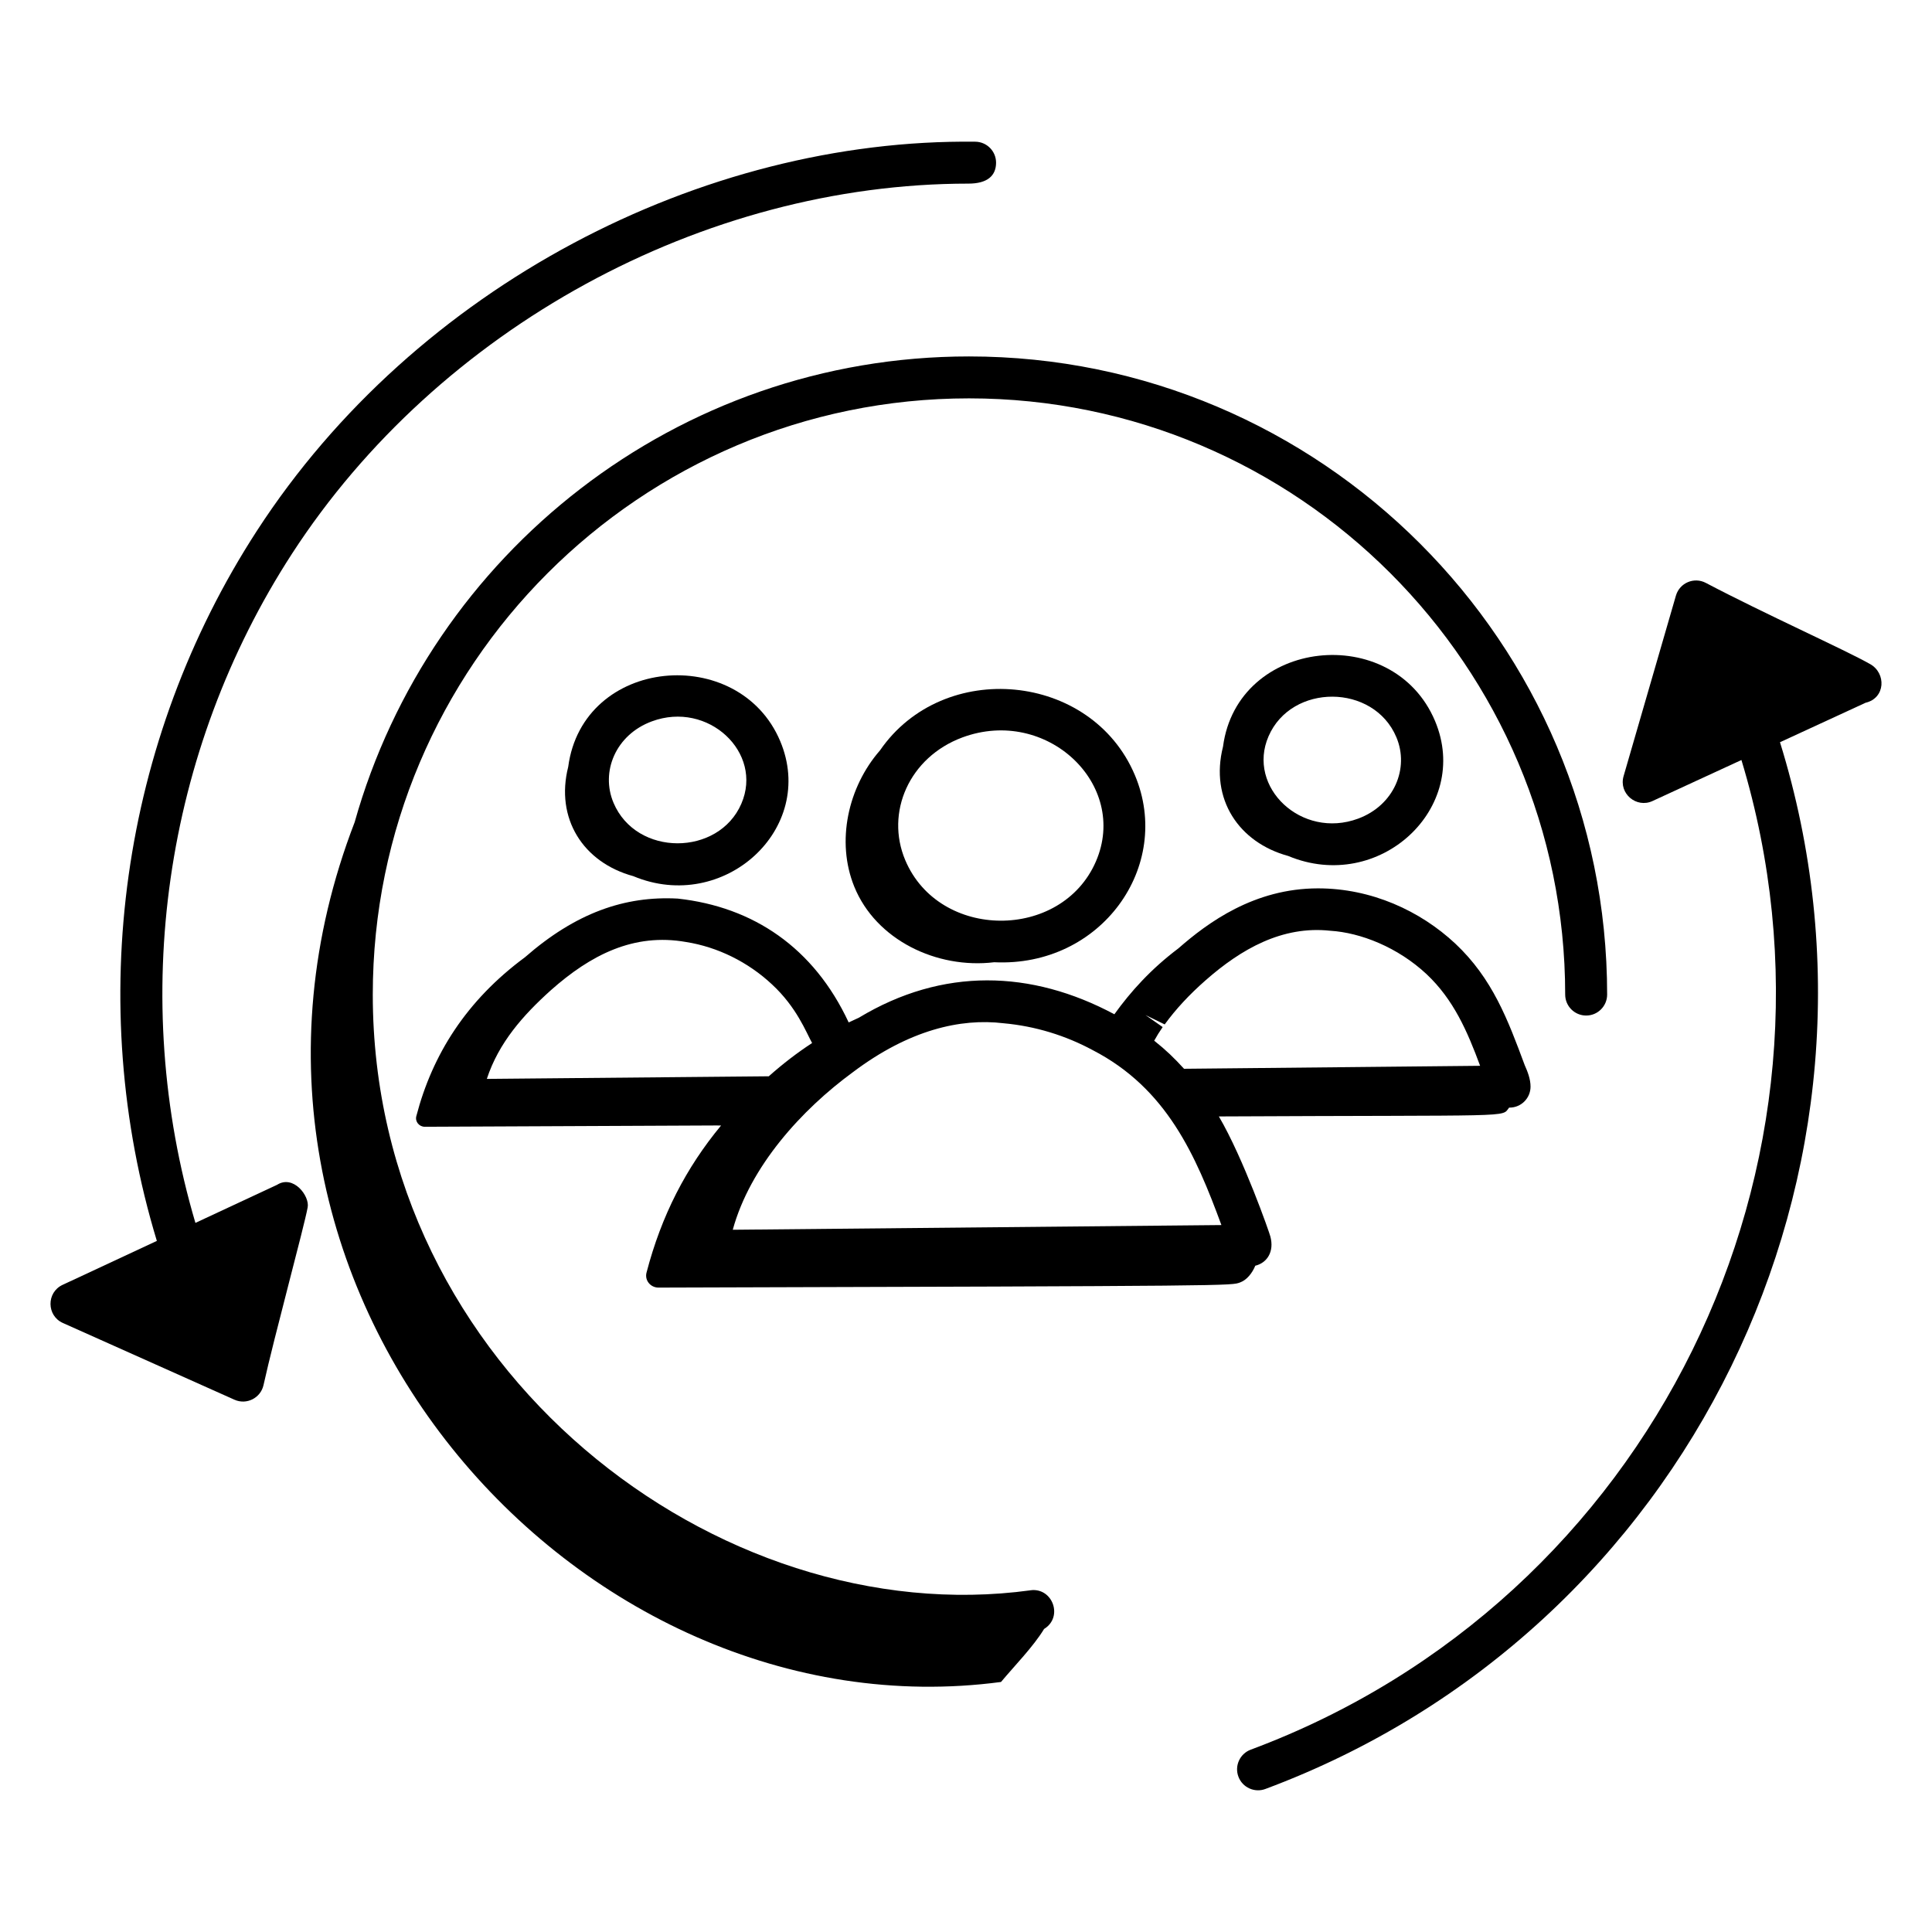 <?xml version="1.0" encoding="UTF-8"?>
<!-- Uploaded to: ICON Repo, www.iconrepo.com, Generator: ICON Repo Mixer Tools -->
<svg fill="#000000" width="800px" height="800px" version="1.1" viewBox="144 144 512 512" xmlns="http://www.w3.org/2000/svg">
 <g>
  <path d="m476.66 479.43c3.133-0.754 5.082-3.746 3.996-7.754-0.188-0.867-7.117-20.703-13.645-31.809 79.594-0.391 74.812 0.332 76.918-2.34h0.121c3.066 0 5.559-2.488 5.559-5.559 0-2.012-0.785-3.996-1.543-5.688-4.477-12.066-8.547-22.957-18.391-32.211-9.344-8.73-22.258-14.645-36.379-14.645-16.895 0-29.207 9.062-37.02 15.914-7.277 5.473-12.66 11.473-16.957 17.453-21.996-11.762-45.48-12.5-67.723 0.918-0.902 0.398-1.801 0.816-2.688 1.246-9.234-19.824-25.281-30.625-45.293-32.82-14.066-0.758-27.051 3.797-40.512 15.559-15.555 11.492-24.531 25.824-28.766 42.07-0.398 1.453 0.727 2.84 2.246 2.84 107.57-0.469 70.496-0.332 78.508-0.332-9.25 11.168-15.793 23.789-19.758 38.988-0.527 2.051 1.059 3.965 3.172 3.965 154.52-0.438 151.71-0.48 154.18-1.387 1.723-0.633 3.172-2.438 3.977-4.41zm45.41-77.254c7.125 6.711 10.773 15.055 14.176 24.273-27.168 0.273-63.527 0.652-78.461 0.789-2.641-2.887-4.75-4.934-7.91-7.445 0.68-1.23 1.426-2.441 2.246-3.609l-4.551-3.184 5.086 2.481c2.945-4.043 6.496-7.879 10.875-11.723 9.383-8.246 20.277-14.484 33-13.098 8.051 0.496 17.895 4.375 25.539 11.516zm-54.379 66.477-129.5 1.246c4.602-16.801 18.25-31.82 31.828-41.754 14.875-11.215 28.543-14.348 39.918-12.973 8.484 0.766 16.48 3.266 23.645 7.125 19.633 10.145 27.309 27.906 34.105 46.355zm-119.12-63.793c6.582 6.09 9.059 12.695 10.645 15.555-3.875 2.527-7.688 5.441-11.48 8.812l-74.719 0.691c3.141-9.582 9.582-16.859 16.996-23.523 10.484-9.293 21.914-15.219 35.82-12.75 8.34 1.316 16.406 5.297 22.738 11.215z"/>
  <path d="m377.21 342.86c-8.473 9.699-11.691 24.113-6.82 36.109 5.734 14.125 21.855 21.867 37.078 20.035 28.34 1.371 47.457-25.465 37.289-49.586-11.496-27.262-50.75-30.949-67.547-6.559zm57.219 29.43c-9.109 21.035-41.551 20.949-50.531-0.348-5.312-12.594 1.004-27.266 15.164-32.523 22.316-8.25 44.188 12.484 35.367 32.871z"/>
  <path d="m468.11 341.87c-3.531 13.953 4.246 25.418 17.266 28.965 24.113 10.07 48.633-12.711 38.918-35.781-11.098-26.305-52.367-22.02-56.184 6.816zm35.801 19.078c-15 5.551-29.578-8.355-23.738-21.816 6.078-14.082 27.879-14.012 33.875 0.23 3.488 8.25-0.59 18.051-10.137 21.586z"/>
  <path d="m294.58 347.23c-3.441 13.602 3.871 25.309 17.258 28.961 23.953 10.016 48.711-12.539 38.926-35.781-10.934-25.949-52.324-22.371-56.184 6.82zm45.887 9.758c-6.023 13.957-27.82 14.109-33.875-0.23-3.488-8.25 0.59-18.051 10.137-21.582 14.934-5.551 29.605 8.281 23.738 21.812z"/>
  <path d="m417.08 565.45c-82.719 11.301-174.29-58.406-174.29-157.88 0-87.121 70.879-158 158-158 87.129 0 158 70.879 158 158 0 3.066 2.488 5.559 5.559 5.559 3.066 0 5.559-2.488 5.559-5.559 0-93.25-75.871-169.11-169.12-169.11-77.418 0-142.81 52.312-162.8 123.43-47.59 123.43 59.074 242.75 171.29 227.85 3.57-4.285 8.57-9.355 11.418-14.051 5.164-3.152 2.25-11.059-3.633-10.246z"/>
  <path d="m639.58 319.98c-6.375-3.644-28.043-13.355-43.512-21.504-3.113-1.641-6.938-0.023-7.93 3.363l-13.871 47.848c-1.336 4.648 3.441 8.562 7.668 6.59l23.562-10.867c32.418 107.08-23.785 222.68-130.04 262.27-2.879 1.07-4.34 4.277-3.269 7.148 1.078 2.902 4.316 4.332 7.148 3.269 112.28-41.832 171.45-164.34 136.38-277.4l22.68-10.461c5.289-1.227 5.519-7.84 1.191-10.258z"/>
  <path d="m217.36 458.02-21.574 10.059c-17.617-59.574-8.43-124.88 25.625-177.38 38.723-59.699 108.91-98.039 179.23-98.039 5.117 0 7.297-2.152 7.328-5.5 0.027-3.066-2.438-5.578-5.508-5.606-72.344-0.859-148.33 38.27-190.37 103.1-36.133 55.699-45.695 125.1-26.523 188.2l-24.977 11.645c-4.32 2.008-4.258 8.184 0.078 10.109l45.465 20.332c3.211 1.445 6.938-0.445 7.699-3.871 2.867-12.969 10.742-41.836 11.699-47.094 0.59-2.957-3.773-8.809-8.172-5.945z"/>
 </g>
</svg>